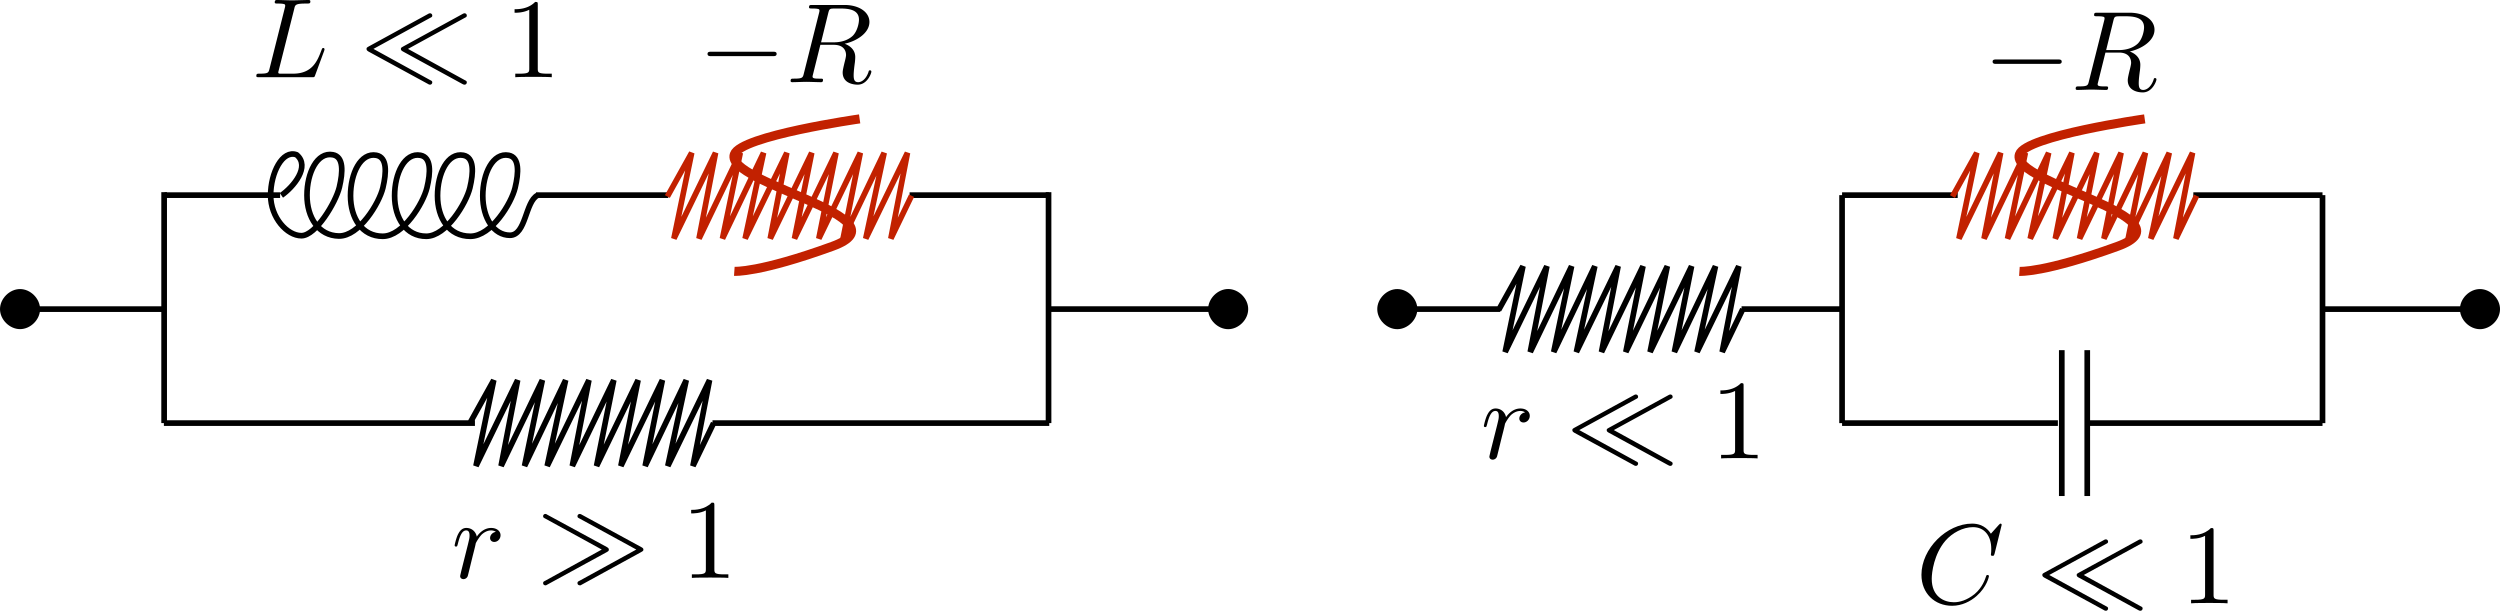 <svg xmlns="http://www.w3.org/2000/svg" width="294.06" height="71.839" viewBox="0 0 220.545 53.879"><clipPath id="a"><path d="M217 25h3.547v5H217zm0 0"/></clipPath><clipPath id="b"><path d="M169 46.121h7.992v7.758H169zm0 0"/></clipPath><clipPath id="c"><path d="M180.086 47.121h9v6.758h-9zm0 0"/></clipPath><clipPath id="d"><path d="M193 46.121h3.992v7.758H193zm0 0"/></clipPath><clipPath id="e"><path d="M92.137 27H109v.738H92.137zm0 0"/></clipPath><clipPath id="f"><path d="M40 46.5h4.55v5H40zm0 0"/></clipPath><clipPath id="g"><path d="M47.707 45H57v6.637h-9.293zm0 0"/></clipPath><g fill="none"><path stroke="#000" stroke-width=".5" d="M162.504 17.215h10.2m20.788 0h11.395m-23 26.543V30.89m2.246 12.868V30.89"/><path stroke="#c22100" stroke-width=".5" d="m172.242 17.34 2.145-3.86-1.575 7.575 3.68-7.575-1.465 7.575 3.645-7.575-1.57 7.575 3.625-7.575-1.625 7.575 3.675-7.575-1.464 7.575 3.664-7.575-1.52 7.575 3.66-7.575-1.515 7.575 3.66-7.575-1.52 7.575 3.625-7.575-1.625 7.575 3.68-7.575-1.465 7.575 1.82-3.785"/><path stroke="#c22100" stroke-width=".8" d="M189.203 10.488s-10.496 1.489-11.055 3.133c-.867 2.547 15.532 5.61 8.657 8.11-6.485 2.355-8.657 2.21-8.657 2.21"/><path stroke="#000" stroke-width=".5" d="M162.504 37.324h19.039m2.781 0h20.563m-42.383-20.109v20.11m42.383-20.11v20.11M162.504 27.27h-8.867m-21.282 0h-9.437m9.292.07 2.142-3.856-1.57 7.57 3.679-7.57-1.465 7.57 3.645-7.57-1.575 7.57 3.625-7.57-1.625 7.57 3.68-7.57-1.465 7.57 3.66-7.57-1.515 7.57 3.66-7.57-1.52 7.57 3.66-7.57-1.515 7.57 3.625-7.57-1.625 7.57 3.68-7.57-1.465 7.57 1.82-3.784"/></g><path d="M125.035 27.27c0 .925-.844 1.77-1.77 1.77s-1.769-.845-1.765-1.77c-.004-.926.84-1.77 1.766-1.77s1.77.844 1.77 1.77m0 0"/><path fill="none" stroke="#000" stroke-width=".5" d="M219.027 27.27h-14.14"/><g clip-path="url(#a)"><path d="M220.547 27.27c0 .925-.844 1.77-1.77 1.77-.925 0-1.77-.845-1.765-1.77-.004-.926.84-1.77 1.765-1.77.926 0 1.77.844 1.77 1.77m0 0"/></g><path d="M131.484 39.848c-.03.156-.093.39-.093.437 0 .172.14.266.297.266a.41.41 0 0 0 .375-.281c.015-.032.343-1.391.39-1.579.078-.328.266-1.015.313-1.296.047-.125.328-.594.562-.813.078-.062.375-.328.797-.328.266 0 .406.125.422.125-.297.047-.516.281-.516.547 0 .156.11.344.375.344s.547-.235.547-.594c0-.344-.312-.64-.828-.64-.64 0-1.078.484-1.266.765-.093-.453-.453-.766-.922-.766-.453 0-.64.39-.734.563-.172.343-.297.937-.297.968 0 .11.094.11.11.11.109 0 .109-.016.172-.235.171-.703.375-1.187.734-1.187.156 0 .297.078.297.453 0 .219-.031.328-.156.844zm12.836-4.641c.125-.062.188-.094.188-.203 0-.14-.11-.203-.203-.203a.4.4 0 0 0-.172.062l-5.25 2.875c-.125.078-.172.094-.172.203 0 .125.078.172.172.235l5.25 2.86a.34.34 0 0 0 .172.062c.14 0 .203-.11.203-.203 0-.11-.063-.141-.188-.204l-5-2.75zm3.047 0c.125-.062.188-.094.188-.203 0-.14-.11-.203-.203-.203a.4.4 0 0 0-.172.062l-5.25 2.875c-.125.078-.188.094-.188.203 0 .125.078.172.188.235l5.234 2.86c.063.03.11.062.188.062.14 0 .203-.11.203-.203 0-.11-.063-.141-.188-.204l-5-2.75zm6.449-1.141c0-.25 0-.265-.234-.265-.625.64-1.5.64-1.812.64v.313c.203 0 .78 0 1.296-.266v5.172c0 .36-.03.469-.921.469h-.313v.312c.344-.03 1.203-.03 1.61-.03.39 0 1.265 0 1.609.03v-.312h-.313c-.906 0-.922-.11-.922-.469zM181.55 5.637c.141 0 .329 0 .329-.203 0-.188-.188-.188-.328-.188h-5.438c-.14 0-.328 0-.328.188 0 .203.188.203.328.203zm4.891-3.828c.063-.235.094-.329.282-.36.093-.015.406-.015.609-.015.703 0 1.813 0 1.813.984 0 .344-.157 1.031-.547 1.422-.266.25-.782.578-1.688.578h-1.11zm1.438 2.734c1.016-.219 2.187-.922 2.187-1.922 0-.86-.89-1.5-2.203-1.5h-2.828c-.203 0-.297 0-.297.203 0 .11.094.11.282.11.015 0 .203 0 .375.015.187.031.265.031.265.172 0 .031 0 .063-.031.188l-1.344 5.343c-.094.391-.11.47-.906.47-.172 0-.266 0-.266.202 0 .11.125.11.14.11.282 0 .985-.032 1.25-.032.282 0 1 .032 1.282.032.078 0 .188 0 .188-.204 0-.109-.078-.109-.282-.109-.359 0-.64 0-.64-.172 0-.062.015-.11.031-.172l.656-2.64h1.188c.906 0 1.078.562 1.078.906 0 .14-.078.453-.14.687-.063.282-.157.641-.157.844 0 1.078 1.203 1.078 1.328 1.078.844 0 1.203-1 1.203-1.14 0-.125-.11-.125-.125-.125-.093 0-.11.062-.125.14-.25.735-.687.907-.906.907-.328 0-.406-.22-.406-.61 0-.312.062-.812.11-1.14.015-.141.03-.329.03-.47 0-.765-.671-1.077-.937-1.171m0 0"/><g clip-path="url(#b)"><path d="M176.586 46.3c0-.03-.016-.109-.11-.109-.03 0-.046.016-.156.125l-.687.766c-.094-.14-.547-.89-1.656-.89-2.235 0-4.47 2.203-4.47 4.515 0 1.64 1.173 2.734 2.704 2.734.86 0 1.625-.39 2.156-.859.922-.812 1.094-1.719 1.094-1.75 0-.11-.11-.11-.125-.11-.063 0-.11.032-.125.11-.094.281-.328 1-1.016 1.578-.687.547-1.312.719-1.828.719-.89 0-1.953-.516-1.953-2.063 0-.578.203-2.187 1.203-3.359.61-.703 1.547-1.203 2.438-1.203 1.015 0 1.61.766 1.61 1.922 0 .406-.032.406-.032.515 0 .094.11.094.14.094.125 0 .125-.015.188-.203zm0 0"/></g><g clip-path="url(#c)"><path d="M185.781 47.988c.125-.062.188-.093.188-.203 0-.14-.11-.203-.203-.203a.4.4 0 0 0-.172.063l-5.25 2.875c-.125.078-.172.093-.172.203 0 .125.078.172.172.234l5.25 2.86a.34.34 0 0 0 .172.062c.14 0 .203-.11.203-.203 0-.11-.063-.14-.188-.203l-5-2.75zm3.047 0c.125-.062.188-.093.188-.203 0-.14-.11-.203-.203-.203a.4.4 0 0 0-.172.063l-5.25 2.875c-.125.078-.188.093-.188.203 0 .125.078.172.188.234l5.234 2.86c.063.03.11.062.188.062.14 0 .203-.11.203-.203 0-.11-.063-.14-.188-.203l-5-2.75zm0 0"/></g><g clip-path="url(#d)"><path d="M195.277 46.848c0-.25 0-.266-.234-.266-.625.64-1.5.64-1.813.64v.313c.204 0 .782 0 1.297-.265v5.171c0 .36-.03.47-.922.47h-.312v.312c.344-.032 1.203-.032 1.61-.032.39 0 1.265 0 1.609.032v-.313h-.313c-.906 0-.922-.11-.922-.469zm0 0"/></g><path fill="none" stroke="#000" stroke-width=".5" d="M14.48 16.953v20.371M92.5 16.953v20.371M14.543 27.27H2.113"/><path d="M3.535 27.27c0 .925-.84 1.765-1.765 1.765S0 28.195 0 27.27s.844-1.77 1.77-1.77 1.765.844 1.765 1.77m0 0"/><g clip-path="url(#e)"><path fill="none" stroke="#000" stroke-width=".5" d="M108.531 27.27H92.5"/></g><path d="M110.113 27.27c.004.925-.84 1.77-1.765 1.77-.926 0-1.77-.845-1.77-1.77 0-.93.844-1.774 1.77-1.774.925 0 1.77.844 1.765 1.774m0 0"/><path fill="none" stroke="#000" stroke-width=".5" d="M14.512 17.215H24.71m22.574 0h11.672m21.285 0h12.29"/><path fill="none" stroke="#c22100" stroke-width=".5" d="m58.875 17.336 2.145-3.856-1.57 7.57 3.675-7.57-1.46 7.57 3.64-7.57-1.57 7.57 3.624-7.57-1.625 7.57 3.68-7.57-1.465 7.57 3.66-7.57-1.52 7.57 3.661-7.57-1.516 7.57 3.66-7.57-1.519 7.57L78 13.48l-1.625 7.57 3.68-7.57-1.465 7.57 1.824-3.784"/><path fill="none" stroke="#c22100" stroke-width=".8" d="M75.836 10.488S65.34 11.977 64.78 13.621c-.863 2.543 15.531 5.606 8.66 8.106-6.488 2.359-8.66 2.21-8.66 2.21"/><path fill="none" stroke="#000" stroke-width=".5" d="M47.414 17.234c-1.082.567-1.008 3.52-2.43 3.52-1.41 0-2.394-1.508-2.394-3.48 0-1.973.894-3.837 2.285-3.575.957.184.89 1.512.566 2.867-.32 1.352-2.082 4.278-3.949 4.278-1.87 0-2.894-1.598-2.894-3.57 0-1.973.898-3.837 2.285-3.575.957.184.894 1.512.57 2.867-.324 1.352-2.086 4.278-3.851 4.278-1.77 0-2.79-1.598-2.79-3.57 0-1.973.895-3.837 2.286-3.575.957.184.89 1.512.566 2.867-.32 1.352-2.082 4.278-3.902 4.278-1.817 0-2.84-1.598-2.84-3.57 0-1.973.894-3.837 2.285-3.575.957.184.89 1.512.57 2.867-.324 1.352-2.086 4.278-3.879 4.254-1.793-.027-2.816-1.625-2.816-3.597s.898-3.836 2.285-3.57c.957.179.89 1.507.57 2.863-.324 1.351-2.085 4.277-3.347 4.277s-2.715-1.598-2.715-3.57 1.04-4.035 2.29-3.57c1.241 1.03-.294 2.855-1.34 3.581"/><path d="M25.957.781c.078-.36.11-.468 1.047-.468.297 0 .375 0 .375-.188 0-.125-.11-.125-.156-.125-.328 0-1.141.031-1.47.031-.296 0-1.03-.031-1.327-.031-.063 0-.188 0-.188.203 0 .11.094.11.282.11.015 0 .203 0 .375.015.171.031.265.031.265.172 0 .031 0 .063-.031.188L23.785 6.03c-.094.39-.11.469-.906.469-.172 0-.266 0-.266.203 0 .11.094.11.266.11h4.625c.234 0 .234 0 .297-.172l.797-2.157c.03-.109.03-.125.03-.14 0-.032-.03-.11-.108-.11-.094 0-.11.063-.172.22-.344.905-.782 2.046-2.5 2.046H24.69c-.109-.016-.14-.031-.14-.11 0-.03 0-.046.047-.218zm11.988.797c.125-.062.188-.094.188-.203 0-.14-.11-.203-.203-.203a.4.4 0 0 0-.172.062l-5.25 2.875c-.125.079-.172.094-.172.204 0 .125.078.171.172.234l5.25 2.86a.34.34 0 0 0 .172.062c.14 0 .203-.11.203-.203 0-.11-.063-.141-.188-.203l-5-2.75zm3.047 0c.125-.062.188-.094.188-.203 0-.14-.11-.203-.203-.203a.4.4 0 0 0-.172.062l-5.25 2.875c-.125.079-.188.094-.188.204 0 .125.078.171.188.234l5.234 2.86c.063.03.11.062.188.062.14 0 .203-.11.203-.203 0-.11-.063-.141-.188-.203l-5-2.75zm6.449-1.14c0-.25 0-.266-.234-.266-.625.64-1.5.64-1.812.64v.313c.203 0 .78 0 1.296-.266v5.172c0 .36-.03.469-.921.469h-.313v.313c.344-.032 1.203-.032 1.61-.032.39 0 1.265 0 1.609.032V6.5h-.313c-.906 0-.922-.11-.922-.469zm20.743 4.515c.14 0 .328 0 .328-.203 0-.187-.188-.187-.328-.187h-5.438c-.14 0-.328 0-.328.187 0 .203.187.203.328.203zm4.89-3.828c.063-.234.094-.328.281-.36.094-.015.407-.015.61-.015.703 0 1.812 0 1.812.984 0 .344-.156 1.032-.547 1.422-.265.25-.78.578-1.687.578h-1.11zm1.438 2.734c1.015-.218 2.187-.921 2.187-1.921 0-.86-.89-1.5-2.203-1.5h-2.828c-.203 0-.297 0-.297.203 0 .109.094.109.281.109.016 0 .203 0 .375.016.188.03.266.03.266.172 0 .03 0 .062-.031.187l-1.344 5.344c-.094.39-.11.468-.906.468-.172 0-.266 0-.266.204 0 .109.125.109.14.109.282 0 .985-.031 1.25-.031.282 0 1 .031 1.282.031.078 0 .187 0 .187-.203 0-.11-.078-.11-.28-.11-.36 0-.641 0-.641-.171 0-.063.015-.11.03-.172l.657-2.64h1.188c.906 0 1.078.562 1.078.905 0 .141-.078.454-.14.688-.063.281-.157.64-.157.844 0 1.078 1.203 1.078 1.328 1.078.844 0 1.203-1 1.203-1.14 0-.126-.11-.126-.125-.126-.094 0-.11.063-.125.14-.25.735-.687.907-.906.907-.328 0-.406-.219-.406-.61 0-.312.062-.812.109-1.14.016-.14.031-.328.031-.469 0-.765-.672-1.078-.937-1.172m0 0"/><path fill="none" stroke="#000" stroke-width=".5" d="M14.457 37.324h27.441m20.957 0h29.708m-51.149.071 2.145-3.86-1.57 7.574 3.675-7.574-1.46 7.574 3.64-7.574-1.57 7.574 3.624-7.574-1.625 7.574 3.68-7.574-1.465 7.574 3.66-7.574-1.52 7.574 3.661-7.574-1.516 7.574 3.66-7.574-1.519 7.574 3.625-7.574-1.625 7.574 3.68-7.574-1.465 7.574 1.824-3.785"/><g clip-path="url(#f)"><path d="M40.688 50.387c-.032.156-.094.39-.094.437 0 .172.14.266.297.266a.41.41 0 0 0 .375-.281c.015-.032.343-1.391.39-1.579.078-.328.266-1.015.313-1.296.047-.125.328-.594.562-.813.078-.062.375-.328.797-.328.266 0 .406.125.422.125-.297.047-.516.281-.516.547 0 .156.11.344.375.344s.547-.235.547-.594c0-.344-.312-.64-.828-.64-.64 0-1.078.484-1.266.765-.093-.453-.453-.766-.921-.766-.453 0-.641.39-.735.563-.172.343-.297.937-.297.968 0 .11.094.11.11.11.11 0 .11-.016.172-.235.172-.703.375-1.187.734-1.187.156 0 .297.078.297.453 0 .219-.031.328-.156.844zm0 0"/></g><g clip-path="url(#g)"><path d="M53.54 48.7c.124-.079.17-.095.17-.22 0-.109-.077-.156-.17-.218l-5.267-2.86a.3.3 0 0 0-.171-.062.193.193 0 0 0-.188.203c0 .11.063.14.188.203l4.984 2.734-4.984 2.75c-.125.063-.188.094-.188.204 0 .203.188.203.25.203zm3.03 0c.125-.079.188-.095.188-.22 0-.109-.078-.156-.188-.218l-5.25-2.86a.4.4 0 0 0-.172-.062c-.093 0-.203.062-.203.203 0 .11.063.14.188.203l5 2.734-5 2.75c-.125.063-.188.094-.188.204 0 .203.188.203.266.203zm0 0"/></g><path d="M63.02 44.605c0-.25 0-.265-.235-.265-.625.64-1.5.64-1.812.64v.313c.203 0 .78 0 1.297-.266V50.2c0 .36-.032.469-.922.469h-.313v.312c.344-.03 1.203-.03 1.61-.03.39 0 1.265 0 1.609.03v-.312h-.313c-.906 0-.921-.11-.921-.469zm0 0"/></svg>